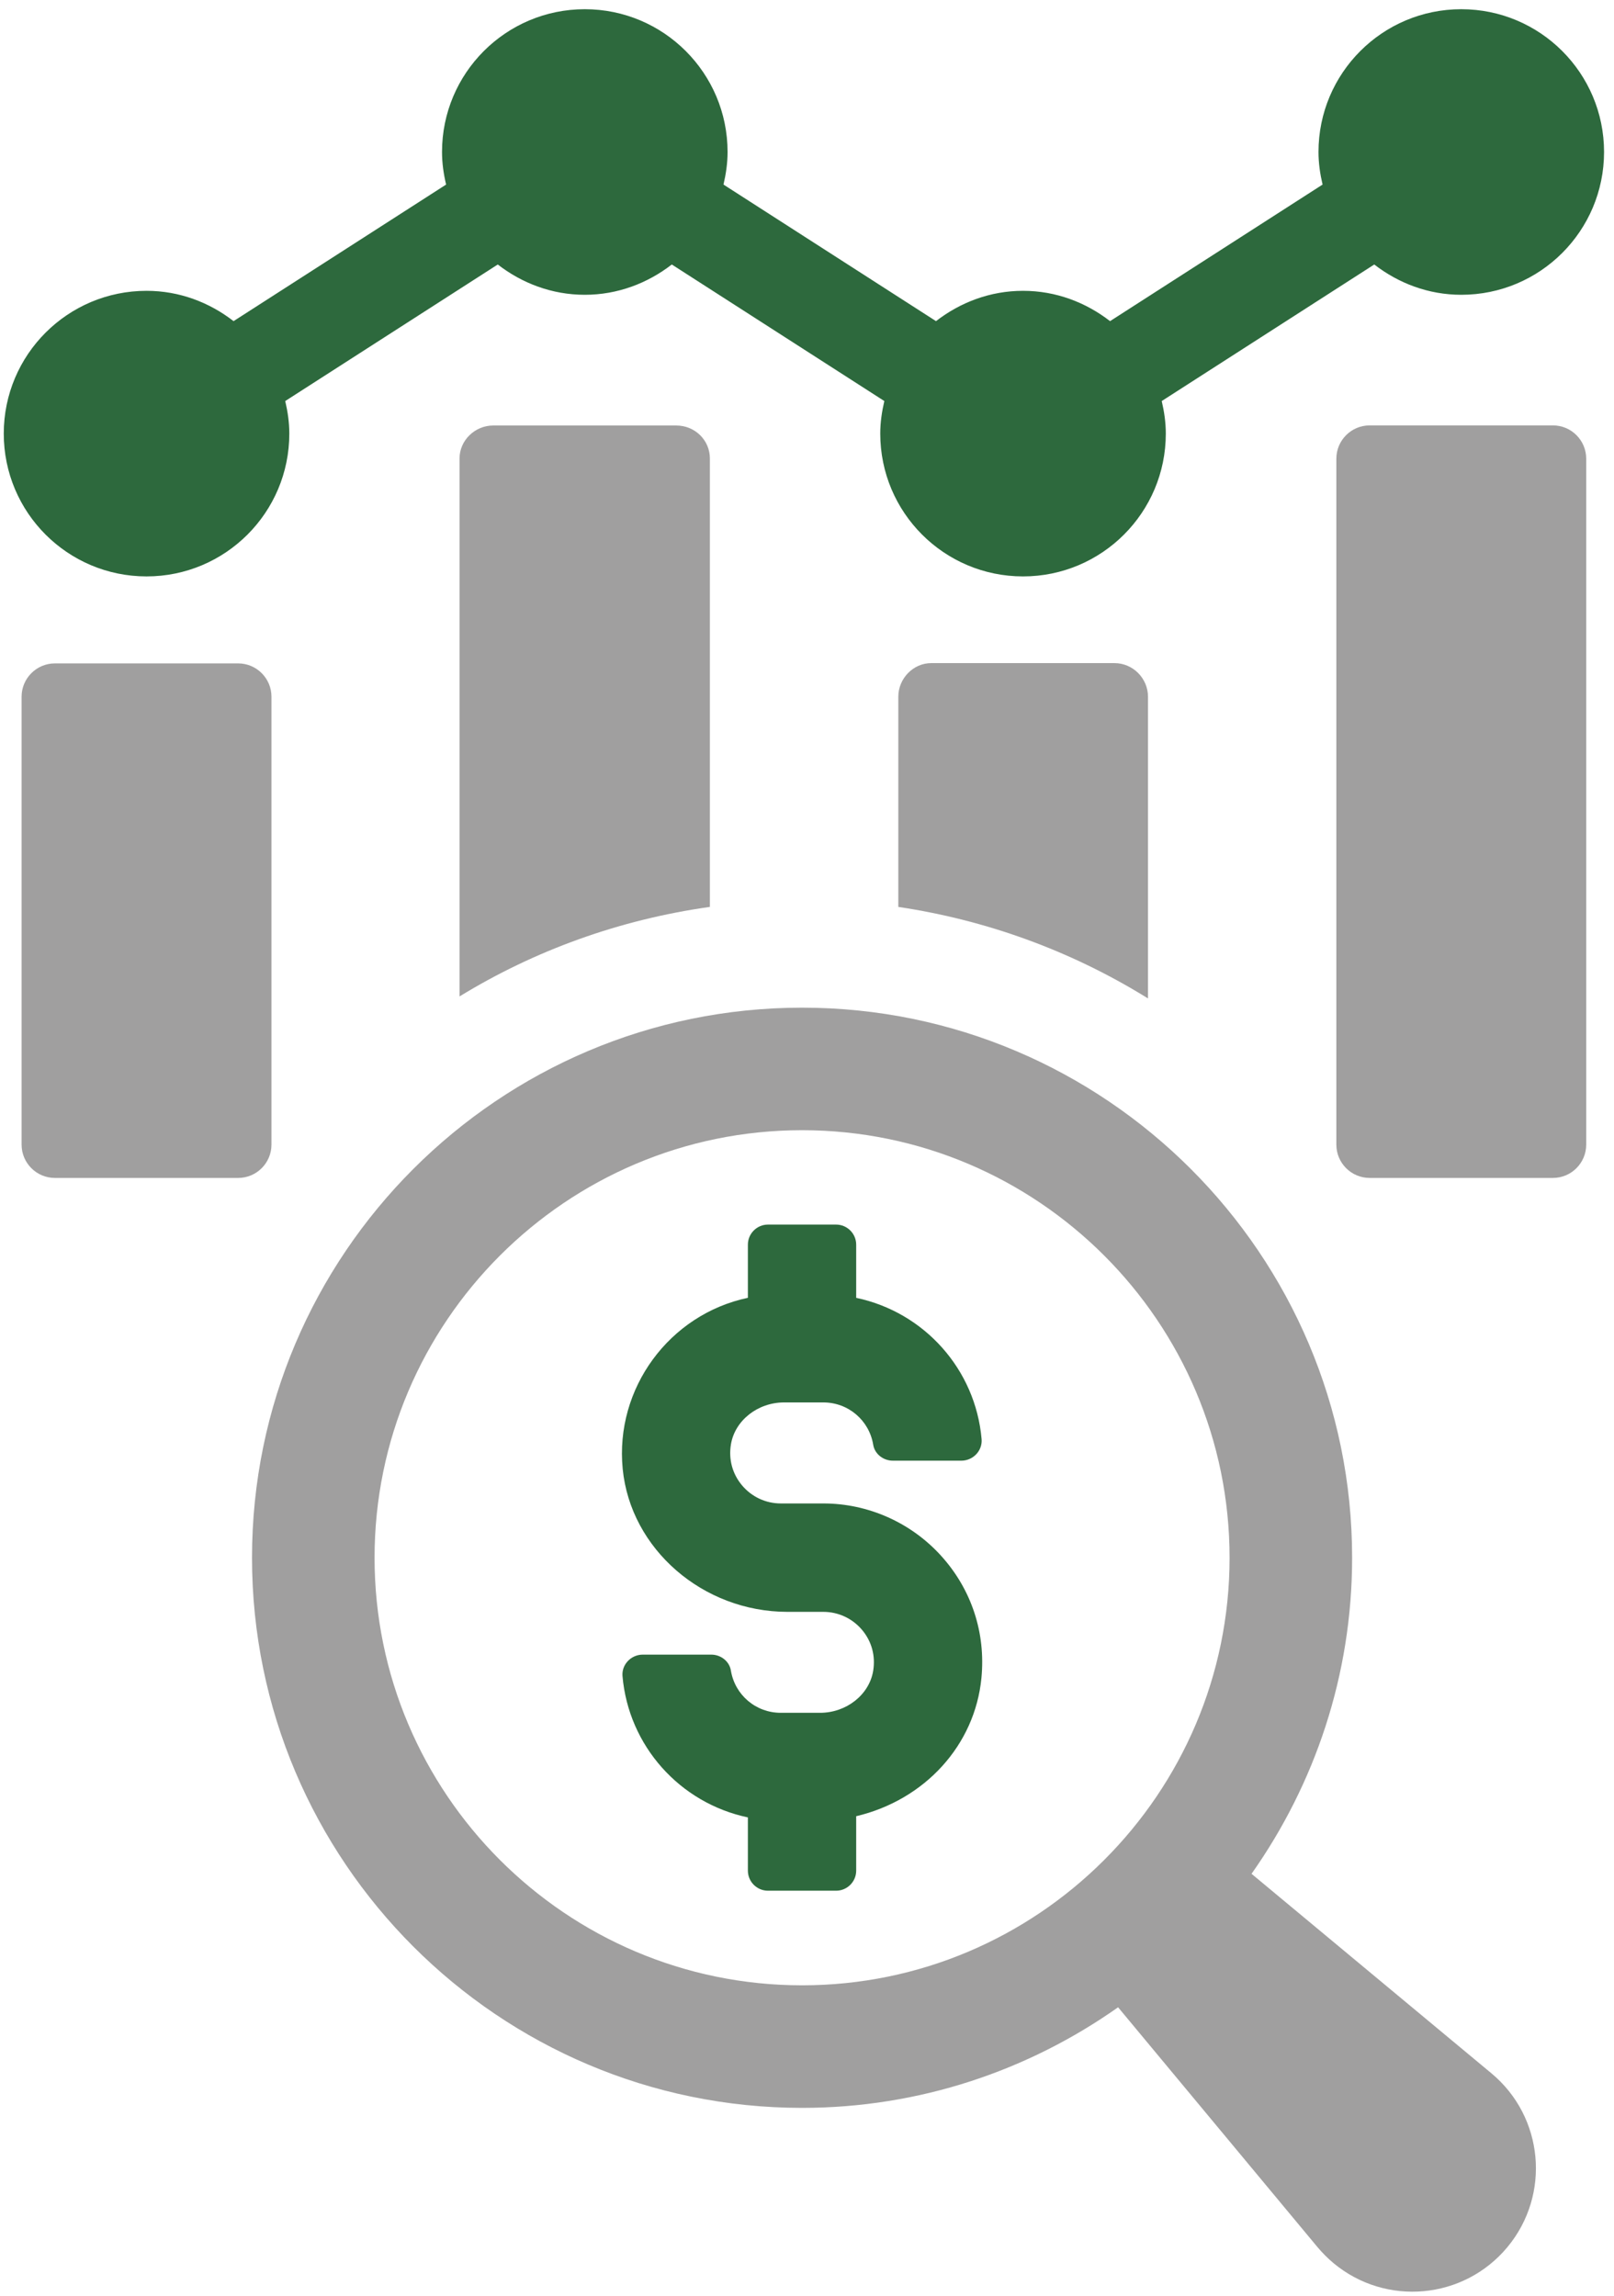 <svg width="142" height="202" viewBox="0 0 142 202" fill="none" xmlns="http://www.w3.org/2000/svg">
<path d="M4.832 58.36H20.953C22.57 58.36 23.883 59.673 23.883 61.29V100.694C23.883 102.311 22.57 103.624 20.953 103.624H4.831C3.213 103.624 1.9 102.311 1.9 100.694V61.291C1.9 59.673 3.214 58.36 4.832 58.36Z" fill="#A09F9F"/>
<path d="M62.456 40.333V79.781C54.462 80.906 47.001 83.63 40.43 87.657V40.333C40.43 38.734 41.791 37.432 43.39 37.432H59.495C61.153 37.432 62.456 38.734 62.456 40.333Z" fill="#A09F9F"/>
<path d="M101.001 61.294V87.834C94.428 83.749 86.967 80.966 79.034 79.782V61.294C79.034 59.695 80.337 58.334 81.936 58.334H98.04C99.698 58.334 101.001 59.695 101.001 61.294Z" fill="#A09F9F"/>
<path d="M120.504 37.422H136.625C138.242 37.422 139.555 38.735 139.555 40.352V100.693C139.555 102.311 138.242 103.624 136.624 103.624H120.504C118.886 103.624 117.572 102.31 117.572 100.692V40.354C117.572 38.736 118.886 37.422 120.504 37.422Z" fill="#A09F9F"/>
<path d="M12.893 50.707C19.83 50.707 25.454 45.085 25.454 38.144C25.454 37.156 25.311 36.205 25.095 35.28L43.794 23.268C45.919 24.913 48.553 25.933 51.45 25.933C54.346 25.933 56.979 24.913 59.105 23.268L77.804 35.28C77.587 36.205 77.445 37.156 77.445 38.144C77.445 45.085 83.069 50.707 90.007 50.707C96.944 50.707 102.568 45.085 102.568 38.144C102.568 37.156 102.426 36.205 102.209 35.28L120.908 23.268C123.033 24.913 125.667 25.933 128.563 25.933C135.501 25.933 141.125 20.309 141.125 13.37C141.125 6.435 135.501 0.81 128.563 0.81C121.626 0.81 116.001 6.435 116.001 13.37C116.001 14.361 116.144 15.312 116.36 16.237L97.663 28.251C95.537 26.604 92.903 25.584 90.007 25.584C87.11 25.584 84.476 26.604 82.35 28.251L63.653 16.237C63.869 15.312 64.012 14.361 64.012 13.37C64.012 6.435 58.387 0.81 51.45 0.81C44.512 0.81 38.889 6.435 38.889 13.37C38.889 14.361 39.03 15.312 39.248 16.237L20.549 28.251C18.424 26.604 15.79 25.584 12.893 25.584C5.955 25.584 0.331 31.208 0.331 38.144C0.331 45.085 5.955 50.707 12.893 50.707Z" fill="#2D693D"/>
<path d="M131.212 182.388L110.111 164.841C115.666 156.964 118.96 147.386 118.96 137.037C118.96 110.354 97.25 88.645 70.566 88.645C43.882 88.645 22.172 110.354 22.172 137.037C22.172 163.722 43.882 185.431 70.566 185.431C80.915 185.431 90.493 182.137 98.37 176.582L115.916 197.684C116.325 198.169 116.819 198.672 117.323 199.091C121.936 202.927 128.784 202.297 132.62 197.684C136.456 193.071 135.825 186.223 131.212 182.388ZM32.954 137.037C32.954 116.299 49.827 99.425 70.566 99.425C91.305 99.425 108.178 116.299 108.178 137.037C108.178 157.777 91.305 174.65 70.566 174.65C49.827 174.65 32.954 157.777 32.954 137.037Z" fill="#A09F9F"/>
<path d="M67.565 166.327C66.591 166.327 65.799 165.535 65.799 164.562V159.879C59.801 158.614 55.3 153.581 54.768 147.451C54.727 146.971 54.887 146.507 55.219 146.145C55.56 145.772 56.045 145.559 56.547 145.559H62.577C63.432 145.559 64.174 146.158 64.302 146.953C64.656 149.11 66.501 150.677 68.69 150.677H72.149C74.466 150.677 76.475 149.09 76.822 146.987C77.04 145.663 76.689 144.378 75.832 143.369C74.984 142.369 73.748 141.796 72.44 141.796H69.284C61.844 141.796 55.475 136.272 54.785 129.221C54.09 122.128 58.894 115.628 65.799 114.169V109.496C65.799 108.521 66.591 107.728 67.565 107.728H73.561C74.535 107.728 75.328 108.521 75.328 109.496V114.172C81.327 115.436 85.829 120.469 86.361 126.602C86.402 127.076 86.237 127.553 85.908 127.912C85.566 128.284 85.082 128.497 84.581 128.497H78.552C77.699 128.497 76.957 127.898 76.826 127.103C76.473 124.942 74.628 123.373 72.44 123.373H68.982C66.666 123.373 64.657 124.958 64.308 127.06C64.088 128.386 64.439 129.673 65.298 130.685C66.146 131.686 67.383 132.26 68.69 132.26H72.44C76.369 132.26 80.141 133.935 82.79 136.855C85.472 139.812 86.735 143.637 86.345 147.625C85.771 153.523 81.372 158.343 75.328 159.774V164.562C75.328 165.535 74.535 166.327 73.561 166.327H67.565Z" fill="#2D693D"/>
</svg>

